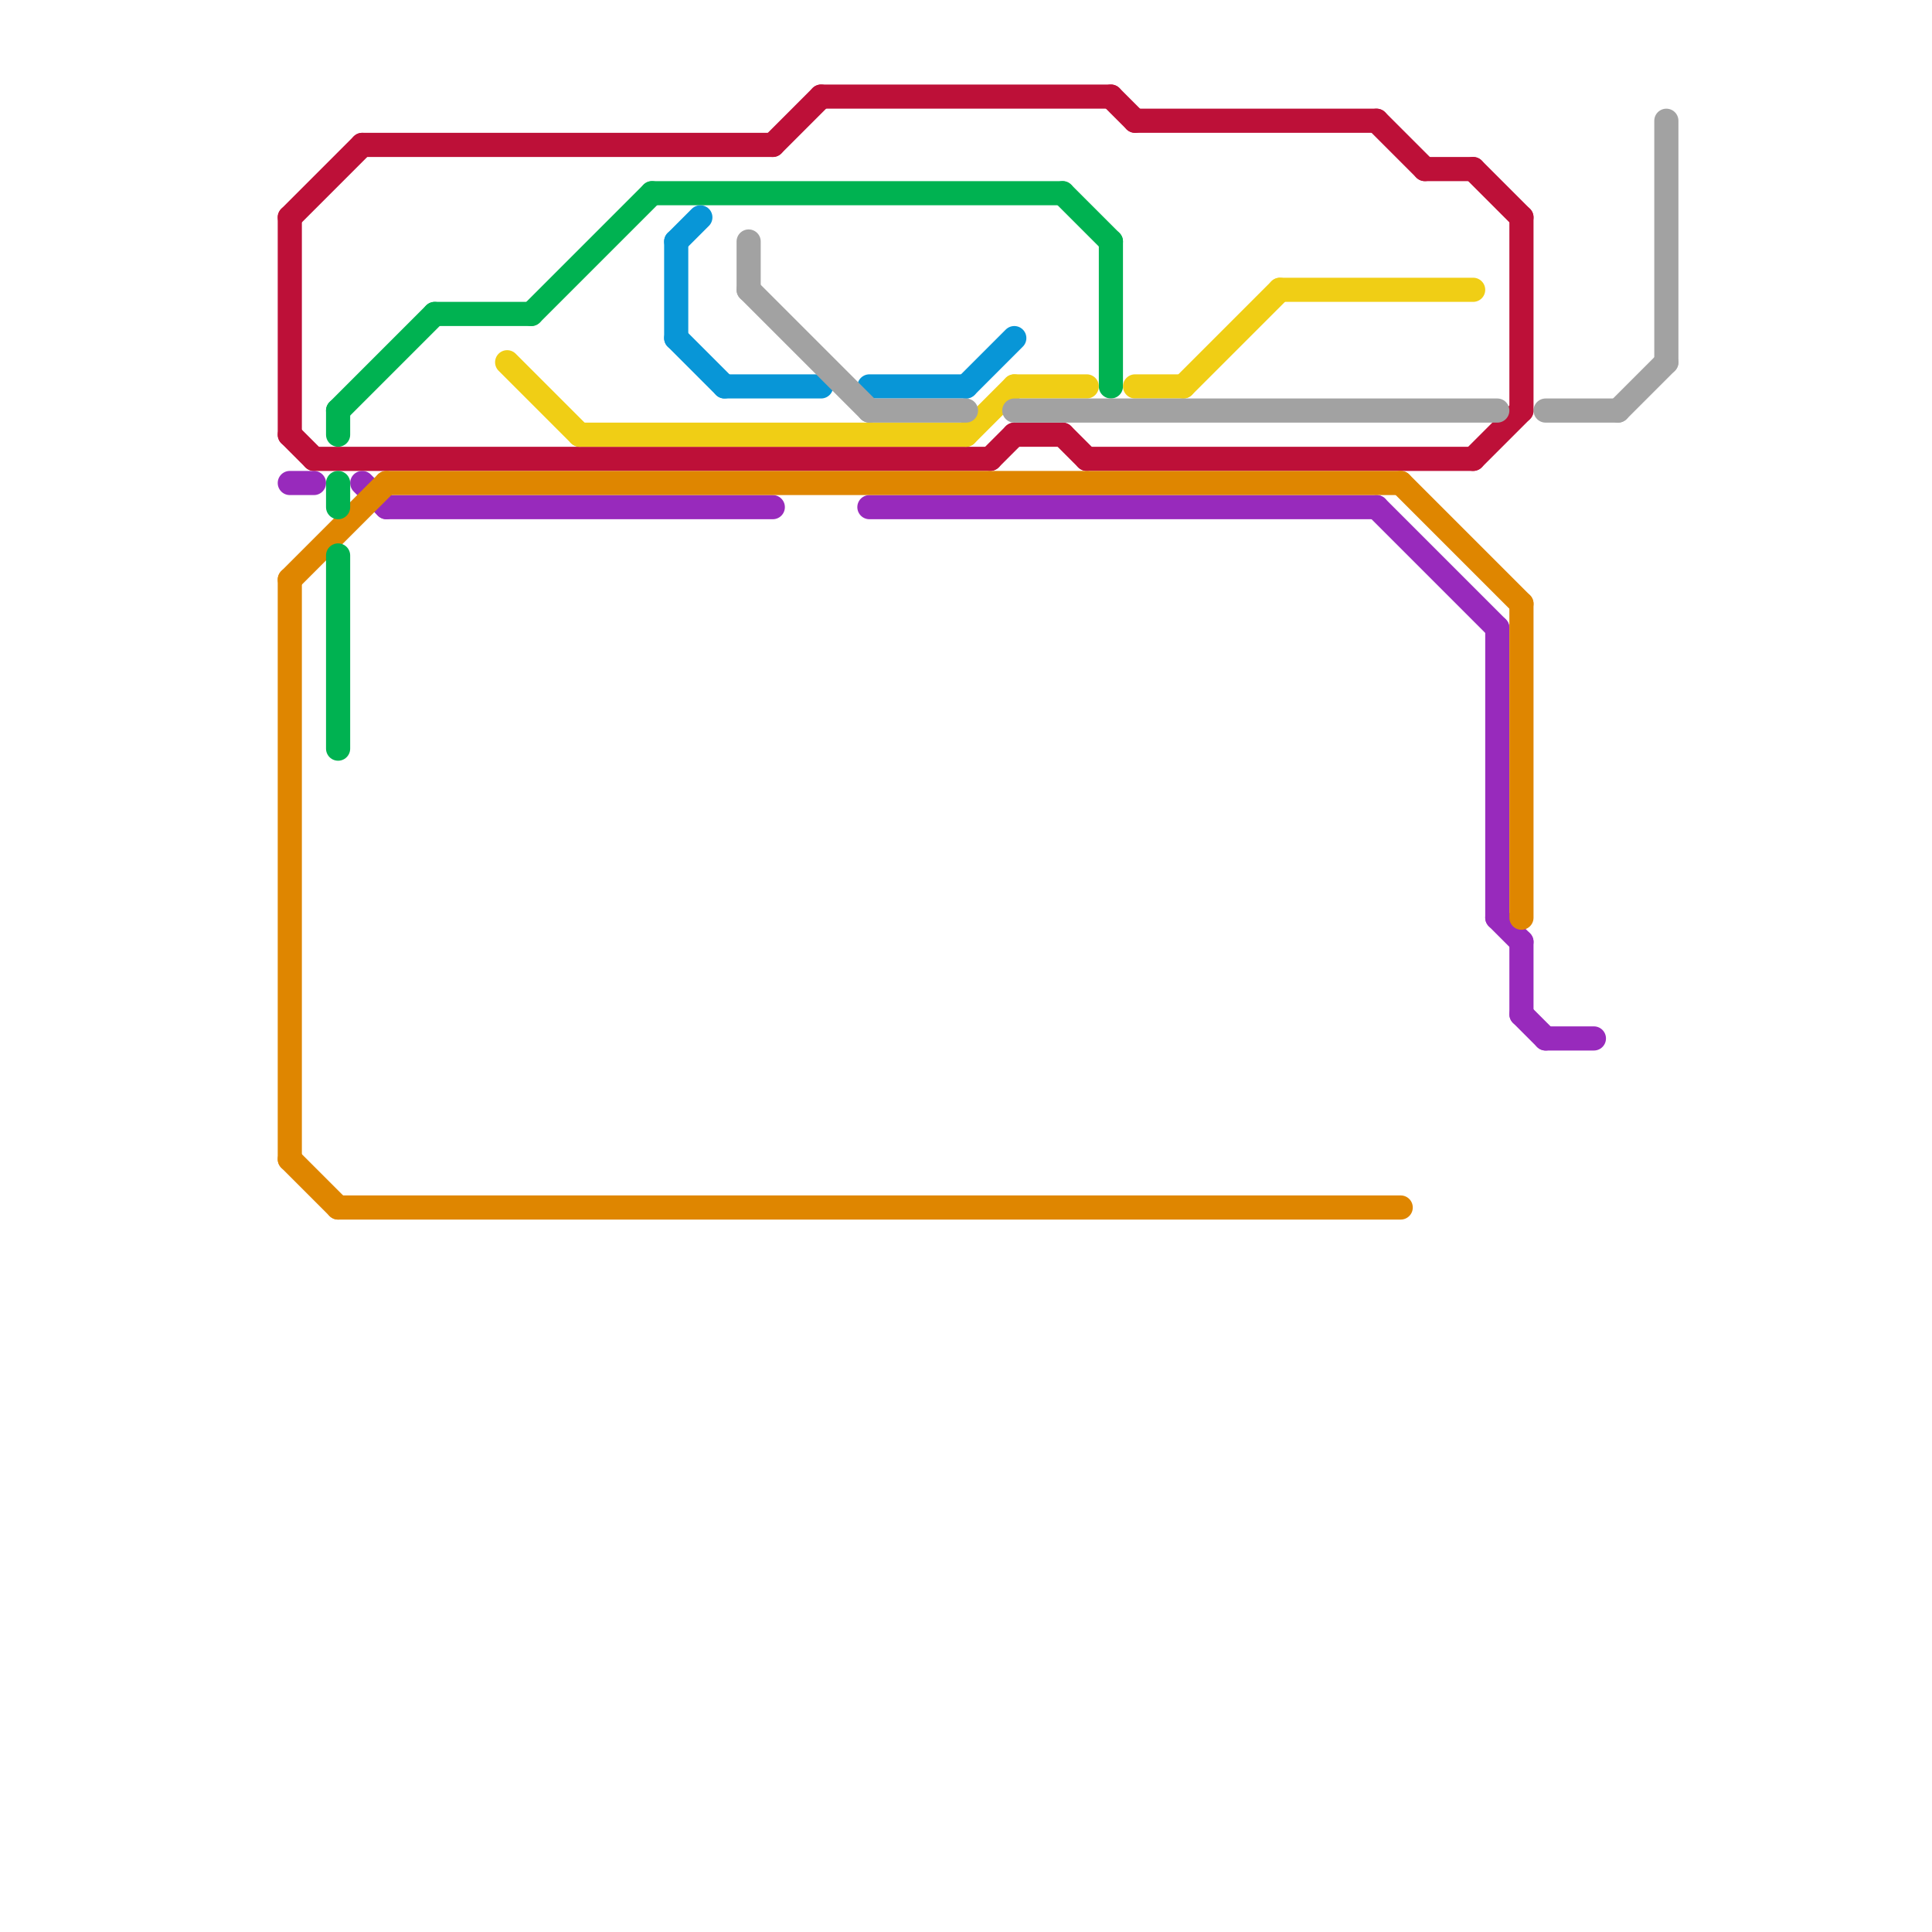
<svg version="1.1" xmlns="http://www.w3.org/2000/svg" viewBox="0 0 80 80">
<style>text { font: 1px Helvetica; font-weight: 600; white-space: pre; dominant-baseline: central; } line { stroke-width: 1; fill: none; stroke-linecap: round; stroke-linejoin: round; } .c0 { stroke: #bd1038 } .c1 { stroke: #982abc } .c2 { stroke: #df8600 } .c3 { stroke: #00b251 } .c4 { stroke: #f0ce15 } .c5 { stroke: #0896d7 } .c6 { stroke: #a2a2a2 }</style><defs><g id="wm-xf"><circle r="1.2" fill="#000"/><circle r="0.9" fill="#fff"/><circle r="0.6" fill="#000"/><circle r="0.3" fill="#fff"/></g><g id="wm"><circle r="0.6" fill="#000"/><circle r="0.3" fill="#fff"/></g></defs><line class="c0" x1="41" y1="19" x2="42" y2="18"/><line class="c0" x1="47" y1="5" x2="57" y2="5"/><line class="c0" x1="45" y1="19" x2="61" y2="19"/><line class="c0" x1="12" y1="18" x2="13" y2="19"/><line class="c0" x1="46" y1="4" x2="47" y2="5"/><line class="c0" x1="13" y1="19" x2="41" y2="19"/><line class="c0" x1="63" y1="9" x2="63" y2="17"/><line class="c0" x1="12" y1="9" x2="15" y2="6"/><line class="c0" x1="12" y1="9" x2="12" y2="18"/><line class="c0" x1="32" y1="6" x2="34" y2="4"/><line class="c0" x1="15" y1="6" x2="32" y2="6"/><line class="c0" x1="61" y1="19" x2="63" y2="17"/><line class="c0" x1="44" y1="18" x2="45" y2="19"/><line class="c0" x1="61" y1="7" x2="63" y2="9"/><line class="c0" x1="34" y1="4" x2="46" y2="4"/><line class="c0" x1="57" y1="5" x2="59" y2="7"/><line class="c0" x1="42" y1="18" x2="44" y2="18"/><line class="c0" x1="59" y1="7" x2="61" y2="7"/><line class="c1" x1="36" y1="21" x2="57" y2="21"/><line class="c1" x1="16" y1="21" x2="32" y2="21"/><line class="c1" x1="62" y1="26" x2="62" y2="38"/><line class="c1" x1="64" y1="43" x2="66" y2="43"/><line class="c1" x1="12" y1="20" x2="13" y2="20"/><line class="c1" x1="57" y1="21" x2="62" y2="26"/><line class="c1" x1="15" y1="20" x2="16" y2="21"/><line class="c1" x1="63" y1="42" x2="64" y2="43"/><line class="c1" x1="63" y1="39" x2="63" y2="42"/><line class="c1" x1="62" y1="38" x2="63" y2="39"/><line class="c2" x1="12" y1="24" x2="16" y2="20"/><line class="c2" x1="16" y1="20" x2="58" y2="20"/><line class="c2" x1="58" y1="20" x2="63" y2="25"/><line class="c2" x1="63" y1="25" x2="63" y2="38"/><line class="c2" x1="14" y1="50" x2="58" y2="50"/><line class="c2" x1="12" y1="24" x2="12" y2="48"/><line class="c2" x1="12" y1="48" x2="14" y2="50"/><line class="c3" x1="27" y1="8" x2="44" y2="8"/><line class="c3" x1="14" y1="17" x2="18" y2="13"/><line class="c3" x1="14" y1="23" x2="14" y2="31"/><line class="c3" x1="14" y1="17" x2="14" y2="18"/><line class="c3" x1="44" y1="8" x2="46" y2="10"/><line class="c3" x1="14" y1="20" x2="14" y2="21"/><line class="c3" x1="22" y1="13" x2="27" y2="8"/><line class="c3" x1="46" y1="10" x2="46" y2="16"/><line class="c3" x1="18" y1="13" x2="22" y2="13"/><line class="c4" x1="47" y1="16" x2="49" y2="16"/><line class="c4" x1="49" y1="16" x2="53" y2="12"/><line class="c4" x1="24" y1="18" x2="40" y2="18"/><line class="c4" x1="40" y1="18" x2="42" y2="16"/><line class="c4" x1="21" y1="15" x2="24" y2="18"/><line class="c4" x1="42" y1="16" x2="45" y2="16"/><line class="c4" x1="53" y1="12" x2="61" y2="12"/><line class="c5" x1="28" y1="14" x2="30" y2="16"/><line class="c5" x1="30" y1="16" x2="34" y2="16"/><line class="c5" x1="40" y1="16" x2="42" y2="14"/><line class="c5" x1="28" y1="10" x2="28" y2="14"/><line class="c5" x1="36" y1="16" x2="40" y2="16"/><line class="c5" x1="28" y1="10" x2="29" y2="9"/><line class="c6" x1="36" y1="17" x2="40" y2="17"/><line class="c6" x1="69" y1="5" x2="69" y2="15"/><line class="c6" x1="64" y1="17" x2="67" y2="17"/><line class="c6" x1="67" y1="17" x2="69" y2="15"/><line class="c6" x1="42" y1="17" x2="62" y2="17"/><line class="c6" x1="31" y1="10" x2="31" y2="12"/><line class="c6" x1="31" y1="12" x2="36" y2="17"/>
</svg>
